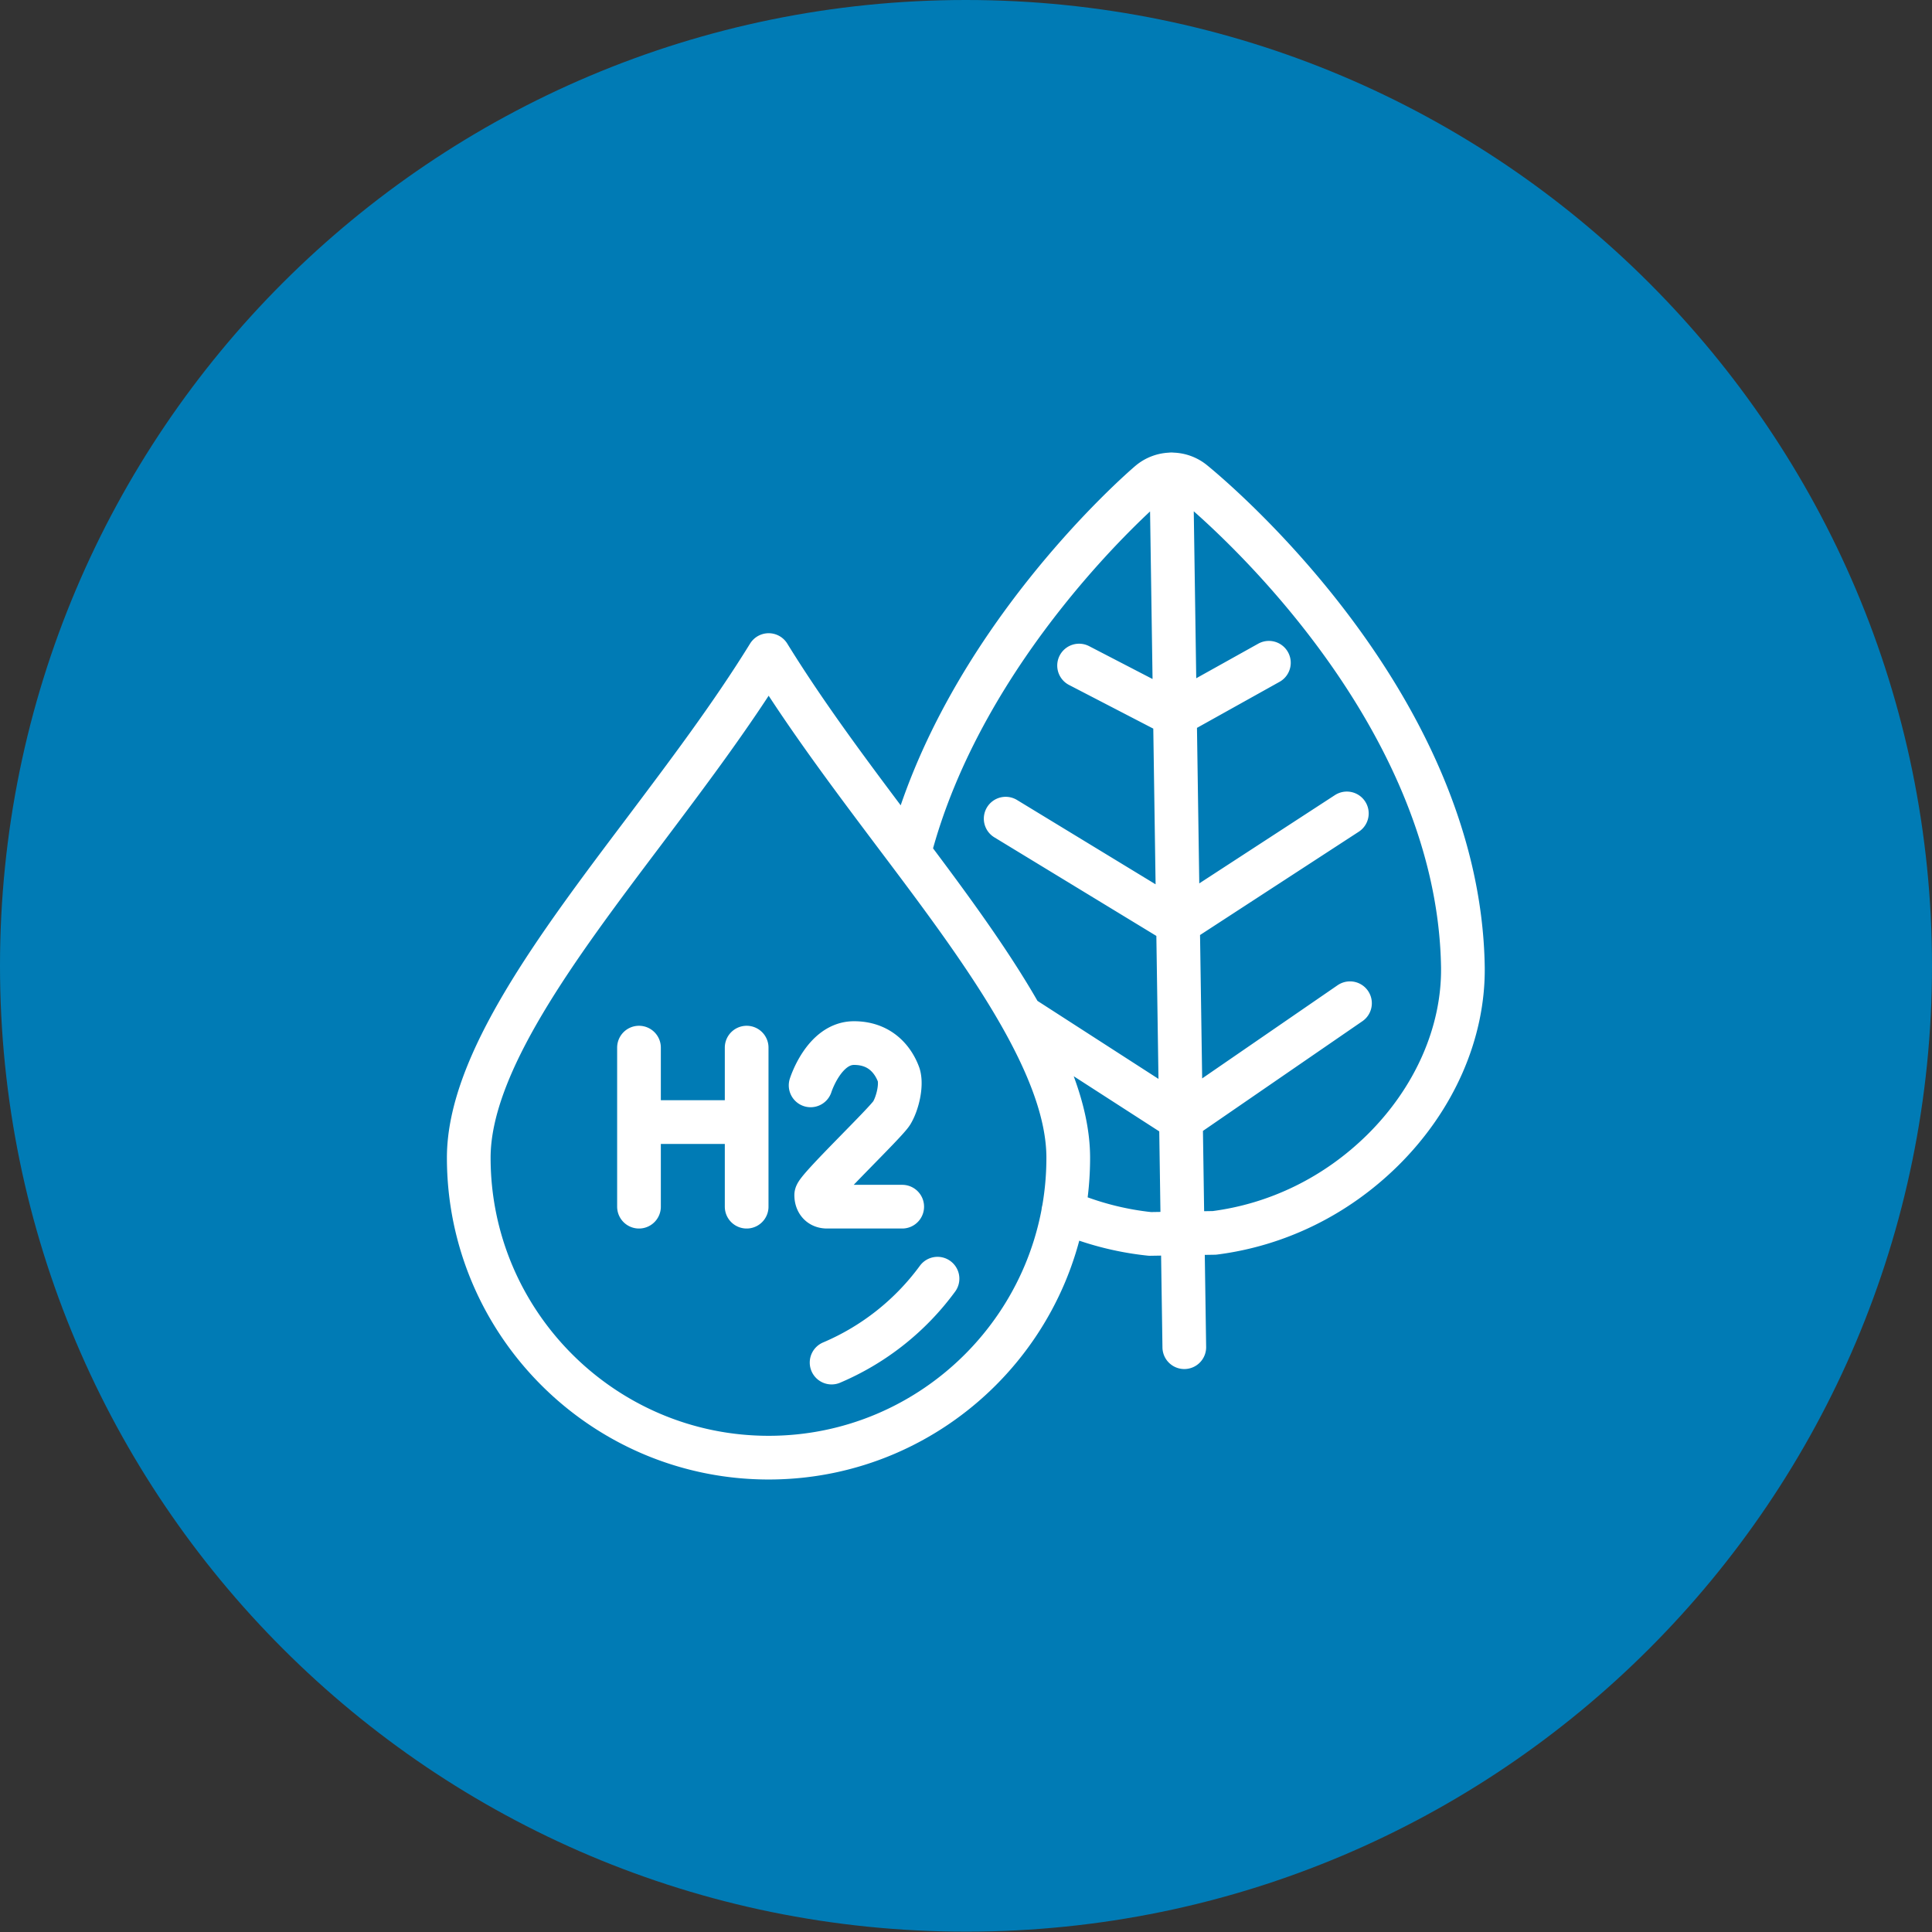 <svg xmlns="http://www.w3.org/2000/svg" viewBox="0 0 55.27 55.27"><rect x="0" y="0" width="55.27" height="55.27" fill="#333333" stroke="none"/><defs><clipPath id="a"><path style="fill:none" d="M0 0h55.27v55.27H0z"/></clipPath></defs><g style="clip-path:url(#a)"><path d="M27.63 0C42.9 0 55.27 12.37 55.27 27.63S42.9 55.26 27.64 55.26 0 42.9 0 27.63 12.37 0 27.63 0" style="fill:#007bb5"/><path d="M23.19 31.05s.38-1.21 1.24-1.21 1.18.63 1.28.91c.09.29-.03.81-.2 1.09s-2.16 2.18-2.16 2.35.09.33.31.33h2.15m-7.53-2.42h3.08m0-2.13v4.55m-3.08-4.55v4.55m5.51 4.46a7.281 7.281 0 0 0 3.03-2.4m-4.83-17.84c-1.08 1.75-2.36 3.44-3.6 5.09-2.45 3.25-4.98 6.61-4.98 9.29 0 4.73 3.85 8.58 8.58 8.58s8.57-3.85 8.57-8.58c0-2.68-2.53-6.04-4.98-9.29-1.24-1.65-2.51-3.34-3.59-5.09Zm16.63 9.96-4.84 3.33m-4.56-2.95 4.56 2.94m4.75-8.75-4.84 3.15m-4.92-3 4.93 3m2.6-7.46-2.69 1.5m-2.74-1.42 2.74 1.42m.27 18.08-.37-24.97m-3.09 21.08c.79.34 1.62.56 2.48.65l1.84-.03c1.8-.23 3.48-1.05 4.81-2.36 1.49-1.47 2.32-3.37 2.3-5.23-.11-7.68-7.42-13.65-7.73-13.9a.979.979 0 0 0-1.23.02c-.26.22-5.34 4.63-6.88 10.6" style="stroke:#fff;stroke-linecap:round;stroke-linejoin:round;stroke-width:1.25px;fill:none"/></g></svg>
